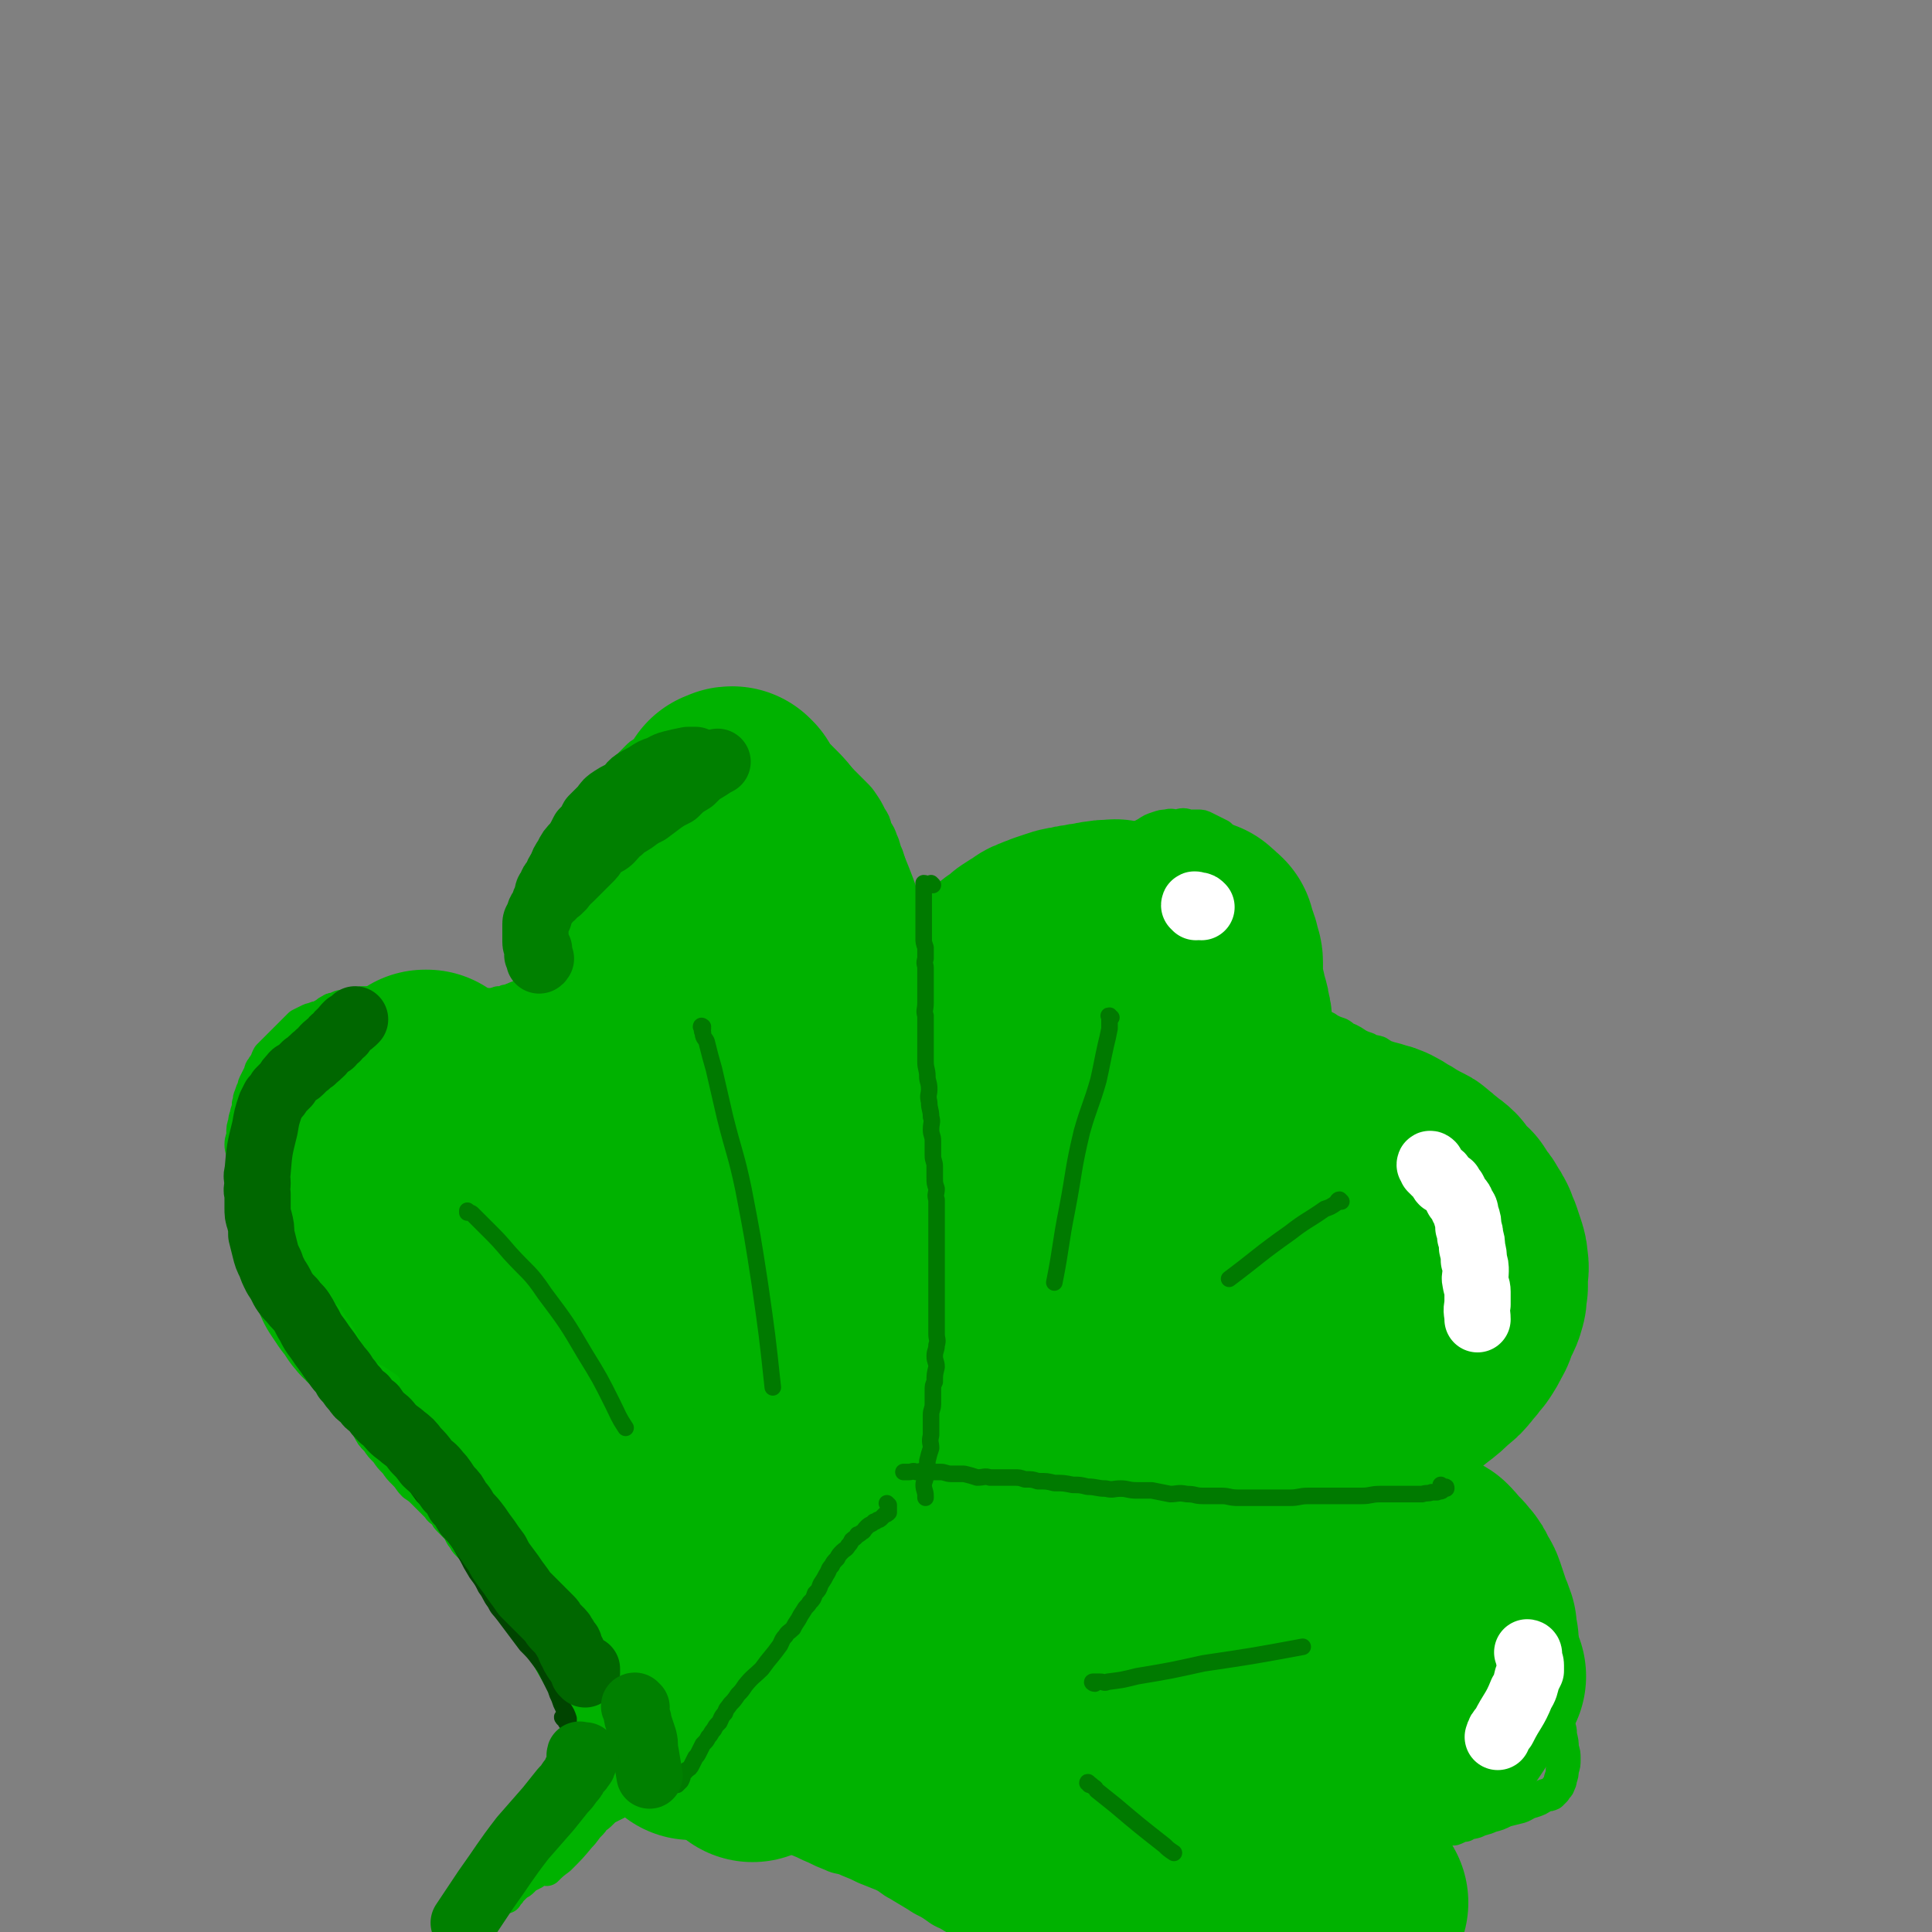 <svg viewBox='0 0 1050 1050' version='1.1' xmlns='http://www.w3.org/2000/svg' xmlns:xlink='http://www.w3.org/1999/xlink'><rect x="0" y="0" width="1050" height="1050" fill="#808080" stroke="none"/><g fill='none' stroke='#00B200' stroke-width='18' stroke-linecap='round' stroke-linejoin='round'><path d='M275,1031c0,0 -1,-1 -1,-1 0,0 1,0 1,0 1,0 0,-1 0,-1 1,0 1,0 1,0 1,0 1,-1 1,-1 1,-1 1,-1 1,-1 2,-2 2,-2 3,-3 2,-1 2,-1 3,-2 1,-1 1,-1 2,-2 2,-1 2,-1 4,-2 1,-2 1,-1 3,-3 1,-1 1,-1 3,-3 1,-1 1,-1 3,-2 2,-2 2,-2 3,-3 1,-2 1,-2 3,-3 1,-2 1,-2 2,-3 2,-2 1,-3 3,-5 1,-2 1,-2 2,-4 2,-3 2,-3 3,-5 2,-3 1,-4 2,-7 1,-2 1,-2 2,-4 1,-2 1,-2 2,-4 0,-2 0,-2 0,-3 1,-2 1,-2 2,-5 0,-1 -1,-1 0,-2 0,-3 0,-3 0,-5 0,-2 1,-2 1,-4 0,-2 0,-2 0,-3 0,-2 1,-2 1,-4 0,-1 0,-1 0,-3 0,-2 0,-2 0,-3 0,-2 -1,-2 -1,-3 0,-2 0,-2 0,-3 0,-2 0,-2 -1,-3 0,-1 0,-1 -1,-3 0,-1 0,-1 -1,-3 0,-1 0,-1 -1,-2 0,-2 0,-2 -1,-3 0,-2 -1,-1 -1,-3 -1,-1 -1,-1 -1,-3 -1,-1 -2,-1 -2,-2 -1,-1 -1,-1 -2,-2 -1,-1 -1,-1 -2,-3 -1,-1 -1,-1 -2,-3 -1,-2 -1,-2 -2,-4 -1,-1 -2,-1 -3,-3 -2,-2 -1,-2 -3,-4 -4,-5 -4,-5 -9,-10 -3,-4 -3,-4 -7,-7 -2,-2 -2,-2 -3,-3 -2,-2 -3,-2 -4,-4 -2,-1 -2,-2 -3,-3 -2,-2 -2,-2 -4,-4 0,0 -1,0 -1,-1 -2,-2 -1,-3 -3,-5 -1,-1 -1,-1 -3,-2 0,-1 0,-1 0,-2 -1,-2 -2,-2 -3,-3 -1,-2 -1,-2 -2,-4 -1,-1 -1,-1 -2,-3 -1,-1 -1,-1 -3,-3 -1,-1 -1,-1 -2,-3 -1,-1 -1,-1 -2,-3 -1,-2 -1,-2 -3,-4 -1,-1 -1,-1 -3,-3 -2,-2 -1,-2 -3,-4 -1,-1 -2,-1 -3,-3 -2,-2 -2,-2 -4,-4 -2,-2 -2,-2 -4,-4 -2,-2 -2,-2 -5,-4 -3,-3 -2,-3 -5,-6 -3,-3 -3,-3 -5,-6 -3,-3 -3,-3 -5,-6 -3,-3 -3,-3 -5,-6 -3,-3 -3,-3 -5,-7 -2,-3 -2,-3 -4,-6 -3,-3 -3,-3 -5,-6 -3,-4 -3,-4 -6,-8 -2,-4 -2,-4 -4,-8 -2,-4 -3,-4 -5,-8 -3,-5 -3,-5 -5,-10 -3,-5 -3,-5 -6,-11 -3,-5 -3,-5 -6,-10 -3,-5 -3,-5 -6,-11 -3,-5 -3,-5 -5,-11 -3,-6 -3,-5 -5,-11 -2,-6 -2,-6 -4,-12 -1,-5 -1,-5 -3,-10 -1,-5 -2,-5 -3,-9 -1,-4 0,-4 -1,-9 0,-4 0,-4 0,-7 0,-4 -1,-4 -1,-7 0,-3 1,-3 1,-6 0,-3 0,-3 1,-6 0,-3 1,-3 1,-5 1,-3 1,-3 1,-5 1,-2 0,-2 1,-4 1,-3 1,-3 2,-5 0,-1 0,-1 1,-3 1,-2 1,-2 2,-4 1,-2 0,-2 2,-4 0,-1 1,-1 2,-3 0,-1 0,-1 1,-3 1,-1 1,-1 3,-3 4,-4 4,-4 8,-8 3,-3 3,-3 6,-6 2,-1 2,-1 4,-2 2,-1 2,-1 3,-1 2,-1 2,-1 4,-1 1,-1 1,-1 3,-2 1,-1 1,-1 3,-2 1,-1 1,0 3,-1 2,-1 2,-1 3,-1 2,0 2,0 4,0 2,-1 2,-1 4,-1 1,0 1,0 3,-1 2,0 2,0 4,0 2,0 2,0 4,0 2,0 2,0 5,0 2,0 2,0 4,0 3,-1 3,0 5,0 2,-1 2,-1 4,-1 3,0 3,0 5,0 3,0 3,0 5,1 2,0 2,0 4,0 2,0 2,-1 4,0 2,0 2,0 4,0 1,0 1,0 2,0 2,0 2,0 3,0 1,0 1,1 2,1 2,0 2,0 3,0 1,0 1,0 1,0 2,0 2,0 4,0 0,0 0,0 1,0 0,0 0,0 1,0 2,0 2,0 4,0 1,0 1,0 2,0 2,-1 2,0 3,-1 2,0 2,0 3,0 1,-1 1,-1 2,-1 2,0 2,-1 3,-1 2,-1 2,-1 3,-1 1,-1 1,-1 3,-1 1,-1 1,-1 2,-1 1,-1 1,-1 1,-2 1,-1 1,-1 2,-2 1,-1 1,-1 1,-2 1,0 1,0 2,-1 1,-1 0,-2 1,-3 1,-1 1,-1 2,-2 1,-2 1,-2 2,-3 1,-2 1,-2 2,-4 2,-9 2,-9 5,-17 1,-2 1,-2 1,-4 1,-2 1,-2 1,-5 1,-2 1,-2 1,-4 1,-2 1,-2 1,-4 1,-2 1,-2 1,-4 1,-3 1,-2 2,-5 1,-1 0,-1 1,-3 1,-2 1,-2 2,-4 0,-2 0,-2 1,-4 1,-2 1,-2 2,-4 0,-2 1,-2 1,-4 1,-2 1,-2 1,-4 1,-2 1,-2 2,-4 0,-2 1,-2 1,-4 1,-2 1,-3 2,-5 0,-2 1,-2 2,-4 1,-2 1,-3 2,-5 1,-2 1,-2 3,-4 1,-3 1,-3 3,-5 2,-2 2,-2 4,-4 2,-2 2,-2 3,-4 2,-2 2,-2 4,-4 2,-2 2,-2 4,-3 2,-2 2,-2 5,-4 2,-2 2,-2 4,-3 2,-2 2,-2 4,-3 2,-2 2,-2 4,-4 1,-1 2,-1 4,-2 2,-1 2,-1 4,-2 1,0 1,0 3,-1 2,-1 2,-1 4,-1 2,0 2,0 4,0 3,-1 3,-1 5,0 3,0 3,0 6,0 3,0 3,1 5,1 3,0 3,0 6,0 3,1 3,1 6,1 2,1 2,1 5,1 2,1 2,1 4,1 2,1 2,1 4,2 2,1 2,1 3,2 2,1 2,1 3,3 2,1 2,1 3,3 2,1 2,1 4,3 2,1 2,1 3,3 2,2 2,2 3,4 2,2 2,2 4,4 2,2 2,2 4,4 3,3 3,3 5,5 3,3 3,3 5,5 3,3 3,3 5,6 2,3 2,3 4,7 2,3 2,3 3,7 2,3 2,3 3,6 2,4 1,4 3,8 1,3 1,3 2,7 1,4 1,3 1,7 1,4 1,5 1,9 1,4 1,4 1,8 1,5 1,5 2,10 0,5 0,5 0,9 1,19 1,19 2,38 0,5 0,5 0,10 0,5 0,5 0,10 -1,6 -1,6 -1,11 0,5 0,5 0,9 0,5 0,5 0,10 -1,5 -1,5 -1,10 -1,4 -1,4 -1,8 -1,5 -1,5 -1,9 -1,4 0,4 -1,8 0,4 0,4 -1,7 0,4 0,4 0,8 -1,3 -1,3 -1,6 0,3 0,3 0,6 -1,4 -1,3 -1,7 -1,3 0,3 -1,6 0,4 0,4 -1,7 0,3 0,3 -1,6 0,3 0,3 0,6 0,3 0,3 -1,6 0,2 0,2 0,5 -1,3 -1,2 -1,5 -1,3 -1,3 -1,6 0,2 0,2 -1,4 0,2 0,2 0,3 0,1 0,1 0,2 0,2 0,1 0,3 -1,0 0,0 0,1 0,1 0,1 0,1 0,1 0,1 0,1 0,1 0,2 0,1 0,0 -1,-1 0,-2 0,-1 0,-1 0,-3 0,-1 0,-1 0,-3 0,-2 0,-2 0,-4 0,-2 0,-2 0,-4 0,-2 0,-2 0,-4 0,-3 0,-3 1,-5 0,-3 0,-3 1,-5 0,-3 0,-3 1,-6 1,-3 1,-3 2,-7 0,-3 0,-3 1,-7 1,-4 1,-4 3,-8 0,-4 0,-5 1,-8 2,-5 2,-5 3,-9 2,-4 2,-4 3,-8 1,-4 1,-4 2,-8 2,-4 2,-4 3,-8 2,-4 1,-4 3,-9 1,-4 1,-4 3,-8 1,-4 1,-4 3,-8 1,-4 1,-4 3,-8 2,-5 2,-5 4,-9 2,-4 2,-4 4,-7 2,-4 2,-4 4,-8 2,-4 2,-4 4,-8 2,-4 3,-4 5,-7 2,-4 2,-5 4,-9 2,-3 2,-3 4,-7 6,-11 6,-11 12,-22 4,-6 4,-6 8,-13 2,-3 2,-3 4,-7 2,-3 2,-3 5,-6 2,-3 2,-3 5,-6 2,-3 2,-4 5,-6 3,-3 3,-3 6,-6 3,-3 3,-3 6,-5 3,-3 3,-3 6,-5 3,-2 3,-2 7,-4 3,-3 3,-3 6,-5 2,-2 2,-2 5,-4 3,-2 3,-2 5,-3 3,-2 3,-2 5,-3 3,-2 3,-2 6,-3 3,-1 3,-1 5,-1 3,-1 3,0 6,0 3,-1 3,-1 6,0 2,0 2,0 5,0 2,0 2,0 4,1 2,1 2,1 4,2 2,1 2,1 4,2 1,1 1,1 3,3 1,1 1,1 2,3 2,1 2,1 3,3 2,2 1,2 3,4 1,2 1,2 2,3 1,2 1,2 2,4 1,2 1,2 2,5 1,1 1,1 2,3 0,2 0,2 1,4 0,2 0,2 1,5 0,2 0,2 0,4 0,2 1,2 1,4 0,2 0,2 0,4 0,2 0,2 0,4 -1,3 -1,3 -1,5 0,1 0,1 0,3 0,2 0,2 0,4 0,2 0,2 -1,4 0,2 0,2 0,3 -1,2 0,2 0,4 -1,1 -1,1 0,3 0,1 -1,1 0,3 0,1 0,1 0,3 1,1 0,1 1,2 1,1 1,1 2,2 1,1 0,1 1,2 7,4 8,4 15,8 3,1 3,1 6,1 2,1 2,1 5,2 3,0 3,0 5,2 3,0 3,1 5,2 2,1 2,1 5,2 2,1 2,2 5,3 2,1 2,1 5,3 2,1 2,1 5,2 3,2 3,1 6,2 3,2 3,2 6,3 4,1 4,1 7,2 4,1 4,1 7,3 3,1 3,1 6,3 2,2 2,1 5,3 2,2 2,2 4,4 2,2 2,1 4,3 2,2 3,2 4,4 2,2 2,2 4,4 1,2 1,2 3,5 1,2 2,2 3,4 2,2 2,2 3,4 1,2 1,2 2,4 2,3 2,2 3,5 1,3 1,3 2,5 1,3 1,3 1,6 1,3 1,3 2,5 0,3 0,3 0,5 0,3 0,3 0,6 -1,3 -1,3 -2,6 0,2 -1,2 -2,5 -1,2 0,2 -2,5 -1,2 -1,2 -3,5 -1,2 -1,2 -3,4 -2,2 -2,2 -4,5 -2,2 -1,3 -3,5 -2,3 -3,3 -5,5 -2,3 -2,3 -4,5 -2,3 -2,3 -4,6 -3,2 -3,2 -5,5 -3,2 -3,2 -5,4 -3,3 -3,3 -6,5 -3,3 -3,3 -6,6 -3,2 -3,2 -7,4 -3,2 -3,2 -6,4 -3,2 -3,2 -6,5 -3,2 -3,2 -6,4 -3,2 -3,2 -6,5 -4,2 -3,2 -7,5 -3,3 -3,3 -6,6 -4,2 -4,2 -9,5 -4,3 -4,2 -8,5 -4,3 -4,3 -8,5 -4,3 -4,3 -9,5 -3,2 -3,2 -7,4 -3,2 -3,3 -6,5 -3,1 -3,1 -6,3 -2,2 -2,2 -5,3 -3,2 -3,3 -6,4 -3,2 -3,2 -6,3 -3,2 -3,2 -6,4 -4,2 -4,2 -7,4 -11,6 -10,7 -21,13 -3,2 -3,2 -5,3 -3,2 -3,2 -5,3 -3,1 -3,1 -6,2 -2,1 -2,2 -5,3 -3,2 -3,1 -7,3 -3,1 -3,1 -7,2 -4,1 -4,1 -7,2 -4,1 -3,1 -7,3 -3,1 -3,1 -6,2 -2,1 -2,1 -4,1 -2,1 -2,1 -3,1 0,0 0,0 -1,0 -1,1 -1,1 -2,2 0,0 0,0 -1,1 0,0 0,0 -1,0 0,-1 0,0 0,0 0,0 0,0 1,0 1,0 1,0 2,0 2,0 2,0 4,0 1,-1 1,-1 2,-1 2,0 2,0 4,0 2,0 2,0 5,0 4,0 4,0 8,0 4,0 4,0 9,0 4,0 4,0 9,0 5,0 5,-1 10,-1 4,0 4,-1 8,-1 4,0 4,0 9,0 4,0 4,0 8,0 3,-1 3,-1 7,-1 5,-1 5,-1 9,-1 5,0 5,-1 10,-1 4,0 4,0 8,0 4,0 4,0 7,0 4,0 4,0 8,0 3,1 3,0 7,0 4,0 4,0 8,0 5,1 5,1 9,1 5,1 5,0 9,1 4,0 4,1 8,2 3,0 4,-1 7,0 4,1 4,2 7,4 3,1 4,1 7,2 3,1 3,1 7,2 3,2 3,1 7,3 4,1 3,1 7,3 5,2 5,1 9,3 5,2 5,2 9,4 4,2 3,3 7,5 3,2 4,2 7,4 3,2 3,3 6,5 4,3 4,3 7,5 3,3 3,3 6,6 3,2 4,2 7,5 10,10 10,9 19,20 6,7 5,7 9,15 2,3 2,4 3,7 2,4 2,4 2,7 1,4 1,4 1,7 1,3 1,3 1,6 0,3 0,3 -1,6 0,2 0,2 -1,5 0,1 0,1 -1,3 0,1 -1,1 -2,3 -1,1 -1,1 -2,2 -2,1 -2,0 -4,1 -3,2 -3,2 -6,3 -4,1 -4,2 -7,3 -4,1 -4,1 -8,2 -4,2 -4,2 -8,3 -4,2 -4,1 -8,3 -3,1 -3,0 -6,2 -3,0 -3,1 -6,2 -2,0 -2,0 -5,1 -1,0 -1,0 -3,1 -1,0 -1,0 -2,0 -1,0 -1,0 -1,0 -1,1 -1,0 -1,1 -1,0 -1,0 -1,1 -1,0 -1,0 -1,1 0,0 0,0 0,0 1,1 1,1 2,2 0,1 0,1 1,3 0,1 -1,1 0,2 0,1 0,1 0,2 1,2 1,2 1,4 0,1 0,1 0,3 1,2 1,2 1,3 0,2 0,2 0,4 0,2 0,2 -1,4 0,2 0,2 -1,4 0,2 0,2 -1,3 -1,2 -1,2 -3,4 -2,2 -2,2 -5,4 -3,3 -3,3 -7,5 -4,3 -4,3 -7,5 -4,2 -4,2 -7,4 -4,2 -4,2 -7,4 -4,1 -3,1 -7,3 -3,1 -3,0 -7,1 -3,1 -3,2 -7,2 -4,2 -4,2 -9,3 -4,0 -4,0 -9,0 -4,1 -4,1 -9,1 -4,1 -4,2 -9,3 -4,0 -4,0 -8,0 -3,1 -3,1 -7,1 -4,1 -4,1 -7,1 -4,1 -4,1 -8,1 -4,1 -4,1 -8,1 -4,1 -4,1 -8,1 -4,1 -4,1 -8,1 -11,0 -11,0 -22,0 -6,-1 -6,-1 -13,-2 -4,0 -4,-1 -8,-2 -4,0 -4,0 -8,-1 -4,-1 -4,-1 -7,-2 -4,-1 -4,-2 -8,-3 -3,-2 -3,-2 -6,-3 -4,-2 -3,-3 -6,-4 -5,-3 -5,-3 -9,-5 -5,-3 -4,-3 -9,-5 -5,-3 -5,-3 -10,-5 -5,-3 -5,-3 -10,-6 -5,-2 -5,-3 -10,-6 -4,-2 -4,-2 -7,-4 -5,-3 -5,-3 -10,-6 -4,-2 -4,-3 -8,-5 -5,-2 -5,-2 -10,-4 -4,-2 -4,-2 -9,-4 -4,-2 -5,-1 -9,-3 -5,-2 -5,-2 -9,-4 -5,-2 -4,-2 -9,-4 -4,-2 -4,-1 -8,-3 -4,-1 -4,-1 -9,-2 -4,-2 -3,-2 -7,-3 -5,-2 -5,-2 -10,-3 -3,-1 -4,-1 -7,-2 -4,-1 -4,-1 -7,-2 -4,-1 -3,-1 -6,-2 -3,-1 -3,-1 -6,-2 -3,-1 -3,-1 -6,-2 -2,-1 -2,-2 -5,-2 -3,-1 -3,-1 -6,-2 -3,0 -3,0 -6,1 -3,0 -3,0 -6,1 -3,0 -3,0 -6,1 -2,0 -2,1 -4,2 -2,1 -2,1 -4,2 -2,1 -2,1 -4,3 -2,2 -2,2 -4,3 -1,2 -1,2 -3,4 -2,2 -2,3 -5,6 -5,6 -5,6 -11,12 -4,3 -4,3 -7,6 '/></g>
<g fill='none' stroke='#00B200' stroke-width='120' stroke-linecap='round' stroke-linejoin='round'><path d='M192,615c0,0 -1,-1 -1,-1 0,0 0,0 0,0 0,0 0,0 -1,0 0,0 0,0 -1,0 0,0 0,1 0,1 0,2 -1,2 -1,4 0,2 1,2 1,3 1,3 1,3 3,5 1,3 1,3 2,6 2,4 3,3 5,7 2,3 1,3 4,7 2,4 3,4 5,8 5,6 5,6 9,11 4,6 4,6 8,12 4,6 4,6 8,12 4,5 4,5 8,11 4,7 4,7 8,14 5,6 4,6 9,13 3,6 4,6 7,12 4,6 3,6 7,12 3,5 3,5 7,10 3,4 3,5 6,9 4,5 5,5 8,10 3,5 3,5 6,11 3,5 3,5 6,11 3,6 3,6 6,12 3,5 3,5 6,11 3,6 3,6 5,12 3,6 4,6 7,12 3,6 3,6 6,12 3,6 3,6 6,11 3,6 3,6 6,11 3,5 4,5 7,11 2,4 2,4 5,8 2,5 2,5 4,10 2,4 2,4 4,8 2,4 2,4 4,7 1,3 0,3 2,6 1,2 1,2 3,5 0,0 0,1 0,1 0,-1 0,-1 1,-2 0,-1 0,-1 0,-2 '/><path d='M390,460c0,-1 -1,-1 -1,-1 0,-1 0,0 0,0 0,1 0,1 0,2 -1,1 0,1 0,3 0,2 0,2 0,4 0,3 -1,3 0,6 0,3 0,3 0,7 0,4 0,4 0,9 1,5 1,5 1,11 1,7 1,7 1,13 1,7 0,7 1,13 0,9 0,9 1,18 0,7 0,7 0,14 0,7 1,7 1,13 0,6 0,6 0,12 0,6 0,6 0,11 0,7 0,7 0,14 0,7 0,7 0,13 0,7 0,7 0,14 0,6 0,6 0,13 0,8 0,8 0,16 0,7 0,7 0,15 0,6 -1,6 -1,13 0,6 0,6 0,12 0,7 0,7 0,13 0,6 -1,6 -1,12 0,6 0,6 0,12 0,5 0,5 0,11 -1,6 0,6 0,12 -1,5 -1,5 -2,10 0,5 0,5 0,11 0,5 -1,5 -1,10 0,6 0,6 0,11 0,5 0,5 0,10 0,6 0,6 0,11 0,6 0,6 0,11 0,5 0,5 0,9 0,5 0,6 0,11 1,4 1,4 2,9 0,4 0,4 1,8 0,3 0,3 1,6 0,2 1,2 2,4 0,1 0,1 1,2 '/><path d='M353,541c0,-1 -1,-1 -1,-1 0,-1 0,0 1,0 0,0 0,0 1,0 0,0 -1,-1 -1,-1 0,0 0,1 0,2 0,1 0,1 -1,2 0,2 0,2 -1,4 0,3 0,3 0,6 -1,3 -1,3 -2,6 0,4 0,4 -1,8 0,6 0,6 -1,12 -1,5 -2,5 -2,11 -2,8 -1,8 -3,16 -1,8 -1,8 -2,15 0,7 0,7 -1,14 0,9 -1,9 -1,17 -1,9 -1,9 -1,17 -1,7 0,7 0,14 0,6 -1,6 -1,13 0,6 -1,6 -1,11 0,6 0,6 0,11 0,5 0,5 0,10 -1,5 -1,5 -2,10 0,5 1,5 1,9 0,4 0,4 0,8 -1,4 -1,4 -1,7 -1,3 0,3 0,7 0,2 0,2 0,5 0,1 0,1 0,2 0,1 0,1 0,1 '/><path d='M232,588c0,0 -1,-1 -1,-1 0,0 1,0 1,0 0,1 0,1 1,2 1,0 1,0 2,1 3,1 3,2 6,3 1,1 1,1 3,1 3,1 3,1 6,2 3,1 3,1 6,2 3,1 3,1 7,2 3,1 3,1 6,2 5,2 5,2 9,4 4,1 4,1 8,3 4,1 4,2 9,3 4,2 4,2 8,4 4,2 4,2 7,4 4,3 4,3 7,6 4,2 4,2 8,5 4,3 4,3 8,6 4,2 3,3 7,6 4,2 5,2 9,5 4,3 4,3 8,6 3,3 3,3 6,5 3,3 2,3 5,5 3,2 3,2 6,3 3,1 3,1 6,1 1,0 1,0 2,0 '/><path d='M356,476c0,0 -1,-1 -1,-1 0,0 0,0 1,1 0,0 0,-1 0,0 0,0 0,0 0,1 0,1 0,1 0,3 0,2 0,2 0,4 -1,3 -1,3 -1,6 -1,3 0,3 0,6 -1,4 -1,4 -2,9 0,5 0,5 -1,9 0,5 -1,5 -2,9 -1,6 -1,6 -2,11 -1,6 0,6 -1,12 -1,7 -2,7 -3,14 -1,7 0,7 -1,13 -1,7 -2,7 -2,15 -1,7 -1,7 0,14 0,10 0,10 0,21 1,14 1,14 1,28 1,9 1,9 1,18 1,8 0,8 1,15 0,24 1,24 1,47 0,4 0,4 -1,7 '/><path d='M194,680c0,0 -1,-1 -1,-1 0,0 0,0 1,1 0,0 -1,0 0,0 0,2 0,2 0,3 0,2 0,2 1,3 1,3 1,3 2,6 2,3 2,3 4,6 3,3 3,3 5,7 3,4 4,3 7,7 3,4 3,4 7,8 3,4 3,4 7,9 4,4 4,4 9,8 4,5 3,5 8,9 4,5 5,5 9,10 6,6 5,6 11,13 4,5 5,5 9,10 6,6 6,6 11,11 8,8 8,8 15,16 9,10 9,10 18,20 9,10 9,10 18,20 7,8 8,8 15,15 6,8 6,8 12,15 9,9 9,9 18,18 7,7 7,7 13,13 3,2 3,2 6,4 1,1 1,1 3,2 '/><path d='M408,487c0,-1 -1,-2 -1,-1 0,0 0,0 1,1 1,0 1,0 1,1 2,2 1,2 3,5 1,3 1,3 2,6 3,5 3,5 4,10 2,6 2,6 3,12 1,6 1,6 2,12 1,11 2,11 3,23 1,13 0,13 1,27 1,13 1,13 2,25 0,10 0,10 1,19 0,10 0,10 1,20 0,9 0,9 0,18 -1,10 0,10 0,19 0,10 0,10 0,20 0,10 0,10 0,20 -1,10 -1,10 -1,19 -1,11 -1,11 -1,21 -1,9 -2,9 -2,18 -1,7 0,7 0,13 0,8 -1,8 -1,15 0,6 0,6 -1,13 0,4 0,4 -1,8 0,3 0,3 -1,6 -1,3 -1,3 -3,5 0,0 0,0 0,0 '/><path d='M399,434c0,0 -1,-1 -1,-1 -1,0 -1,0 -1,1 0,0 0,-1 -1,0 0,0 -1,0 -1,0 0,1 0,1 1,2 0,1 1,1 2,2 2,1 2,1 4,3 2,2 2,1 5,4 2,2 2,2 5,5 3,3 3,3 5,6 3,4 3,4 6,8 3,4 3,4 5,9 3,5 3,5 5,10 3,5 3,5 5,10 2,5 2,5 4,11 2,6 2,6 4,12 2,6 2,6 4,12 1,6 1,6 3,13 1,6 1,6 2,13 1,6 0,7 1,13 1,7 1,7 1,13 1,7 1,7 1,13 0,9 0,9 0,17 0,11 0,11 -1,22 -1,12 0,12 -2,24 -1,11 -1,11 -3,22 -1,10 -2,10 -4,19 -1,11 -1,11 -3,21 -1,11 -2,11 -3,23 -2,11 -3,11 -4,22 -2,12 -2,12 -3,25 -2,12 -2,12 -3,24 -1,13 -1,13 -2,26 -1,11 -1,11 -2,23 -2,12 -2,12 -4,24 -1,9 -1,9 -2,18 -2,9 -2,9 -3,18 -2,7 -2,7 -4,14 -1,5 -1,5 -3,10 -1,3 -1,3 -3,6 0,0 0,0 0,1 '/><path d='M426,823c0,-1 -1,-1 -1,-1 0,-1 0,0 0,0 0,0 0,0 0,0 1,-2 1,-2 2,-3 1,-2 1,-2 2,-4 2,-4 1,-4 3,-7 1,-4 2,-4 4,-8 2,-4 2,-4 4,-9 2,-5 2,-5 4,-10 4,-7 4,-7 8,-13 3,-7 3,-7 7,-14 4,-7 4,-7 8,-13 4,-5 4,-5 8,-11 3,-5 3,-6 7,-11 4,-6 4,-6 7,-12 4,-6 4,-5 7,-11 4,-6 4,-6 7,-11 4,-7 4,-7 8,-13 4,-6 4,-6 8,-11 4,-5 4,-5 8,-10 4,-5 4,-5 8,-10 4,-4 3,-5 7,-10 3,-4 3,-4 6,-9 3,-4 3,-5 6,-9 3,-4 3,-4 6,-8 3,-4 2,-4 5,-8 3,-4 3,-4 5,-8 3,-4 4,-4 7,-8 3,-4 3,-4 6,-8 3,-3 3,-3 6,-7 2,-4 2,-4 5,-7 2,-3 3,-3 5,-6 2,-3 2,-4 5,-7 2,-3 2,-3 5,-7 2,-2 2,-3 4,-6 2,-2 2,-2 4,-5 2,-2 2,-2 4,-4 2,-3 1,-3 3,-5 2,-2 2,-2 4,-4 2,-1 2,-2 4,-3 2,-1 2,-1 4,-2 2,-2 2,-2 4,-3 1,-1 2,-1 3,-1 2,-1 2,-1 4,-1 1,0 2,-1 3,0 1,0 1,0 1,1 1,0 1,0 1,1 2,1 2,1 3,2 0,1 0,1 0,2 1,1 1,2 1,3 1,1 1,1 1,2 1,1 0,1 1,3 0,2 1,2 1,4 0,2 0,2 0,4 -1,2 0,2 0,5 -1,3 -1,3 -2,6 0,4 1,4 0,8 0,3 -1,3 -2,7 0,4 1,4 -1,8 -4,14 -3,14 -9,27 -4,10 -4,10 -9,19 -5,10 -5,11 -10,21 -3,5 -4,4 -6,10 -4,5 -4,5 -7,11 -3,5 -2,5 -6,10 -6,8 -7,8 -13,15 -6,7 -7,7 -13,13 -6,6 -6,6 -11,12 -4,5 -3,5 -7,9 -4,5 -5,5 -8,9 -5,7 -4,7 -9,14 -7,9 -7,8 -14,17 -4,6 -4,6 -9,11 -4,5 -4,5 -7,9 -4,5 -4,5 -7,9 -3,4 -3,4 -5,7 -2,4 -2,4 -5,7 -1,2 -1,2 -3,5 -1,0 -1,0 -1,1 -1,1 -1,1 -1,2 -1,0 -1,0 -2,1 0,0 0,0 -1,1 -1,0 -1,0 -1,0 0,0 1,0 1,-1 1,-1 1,-1 2,-3 0,-2 0,-2 1,-3 2,-2 2,-2 4,-4 2,-4 1,-4 4,-8 2,-5 2,-6 5,-10 7,-8 7,-7 14,-15 5,-5 5,-5 11,-11 4,-4 3,-4 7,-8 4,-5 5,-5 9,-9 4,-3 4,-3 8,-7 4,-4 4,-4 8,-8 5,-4 5,-4 10,-7 5,-3 5,-3 10,-7 4,-3 5,-3 9,-6 5,-3 5,-3 9,-6 4,-4 4,-4 8,-7 4,-2 3,-2 7,-5 3,-2 3,-2 6,-5 4,-2 4,-2 7,-4 4,-2 4,-3 8,-5 4,-2 4,-2 8,-4 4,-1 4,-1 8,-3 3,-2 3,-2 6,-3 4,-2 4,-2 7,-5 3,-1 3,-1 6,-3 4,-2 4,-2 7,-3 3,-2 3,-2 5,-3 3,-2 3,-2 6,-3 3,-1 3,-1 7,-2 3,-1 3,-1 7,-2 3,-1 3,-2 6,-3 10,-2 10,-2 20,-3 4,-1 5,-1 9,0 6,0 6,1 11,2 2,1 2,1 5,3 2,1 2,1 5,3 2,1 2,1 5,3 3,1 3,1 5,3 3,2 2,2 5,4 2,2 3,2 5,4 2,3 2,3 4,6 2,2 2,1 4,3 2,3 2,3 3,5 2,2 2,2 3,4 2,3 2,3 3,5 1,3 1,3 2,5 1,3 1,3 2,6 1,3 1,3 1,5 1,4 0,4 0,7 0,3 0,3 0,6 -1,4 0,4 -1,7 -1,4 -2,4 -3,7 -2,4 -1,4 -3,7 -2,4 -2,4 -4,7 -3,3 -2,3 -5,6 -3,4 -3,4 -7,7 -4,4 -4,4 -8,7 -5,4 -5,4 -9,7 -4,3 -4,3 -8,6 -5,3 -5,3 -10,6 -4,2 -4,3 -9,5 -4,2 -4,2 -9,4 -4,2 -4,3 -8,5 -5,3 -5,3 -11,5 -4,2 -4,2 -8,4 -5,2 -6,1 -11,3 -4,1 -4,1 -8,2 -4,1 -4,1 -8,2 -4,1 -4,1 -8,1 -5,1 -5,1 -9,1 -5,1 -5,2 -10,3 -5,1 -5,1 -9,2 -6,1 -6,1 -11,2 -5,1 -5,1 -10,3 -5,1 -5,1 -10,2 -5,1 -5,1 -11,2 -6,1 -6,1 -12,2 -5,1 -5,1 -11,2 -5,1 -5,1 -11,2 -5,1 -6,1 -11,2 -5,1 -5,1 -10,2 -6,1 -6,1 -12,2 -5,1 -5,0 -11,1 -4,1 -4,1 -9,2 -3,1 -3,1 -6,1 -2,0 -2,0 -5,0 -1,0 -1,0 -1,0 -4,0 -5,0 -7,1 0,0 1,0 2,0 1,-1 1,-1 3,-1 1,-1 1,0 3,-1 2,-1 2,-1 4,-2 7,-3 7,-3 13,-6 9,-4 9,-4 18,-9 8,-4 8,-4 16,-9 10,-5 10,-5 19,-10 9,-5 9,-5 19,-9 8,-4 8,-4 16,-7 8,-4 8,-4 16,-8 7,-3 7,-4 15,-7 7,-3 7,-3 15,-6 6,-3 6,-3 11,-6 5,-3 5,-3 10,-5 4,-2 4,-2 8,-4 4,-3 4,-3 9,-5 5,-2 5,-2 10,-4 5,-3 5,-3 11,-6 5,-2 5,-3 10,-5 5,-3 5,-3 10,-6 5,-2 5,-2 10,-5 4,-3 4,-3 8,-6 4,-2 4,-2 8,-4 3,-2 4,-1 7,-3 1,-1 1,-1 3,-2 1,-1 1,-1 2,-1 1,0 1,0 1,0 1,-1 2,-1 2,-1 -1,0 -2,1 -3,1 -5,1 -5,1 -9,2 -10,3 -10,3 -20,6 -15,4 -15,4 -29,9 -15,5 -15,6 -30,11 -13,5 -13,6 -26,11 -36,12 -36,11 -71,22 -17,6 -17,6 -34,10 -15,5 -15,5 -31,9 -12,3 -12,3 -24,6 -7,1 -7,1 -14,3 -5,0 -6,0 -11,1 -3,0 -3,0 -7,0 -2,-1 -2,-1 -4,-2 -2,-1 -2,-1 -3,-2 -2,-1 -2,-1 -3,-2 -1,-2 -1,-2 -2,-4 -1,-3 -1,-3 -1,-5 -1,-3 -1,-3 -1,-6 -1,-4 -1,-4 -1,-8 0,-3 0,-3 0,-7 0,-4 0,-4 0,-8 0,-5 1,-5 1,-9 1,-4 0,-4 1,-9 1,-4 1,-4 2,-9 1,-5 1,-5 2,-10 1,-6 1,-6 3,-11 1,-5 1,-5 3,-10 1,-5 2,-5 4,-10 6,-15 6,-15 12,-29 4,-9 4,-9 9,-18 3,-8 3,-8 7,-16 2,-4 2,-4 4,-7 2,-4 2,-4 4,-7 1,-4 1,-4 3,-8 1,-3 2,-3 3,-6 2,-4 2,-4 4,-7 2,-4 2,-4 4,-8 2,-3 2,-3 4,-6 2,-3 2,-3 5,-6 3,-3 3,-3 6,-6 2,-2 3,-2 5,-5 3,-2 3,-2 5,-5 3,-2 3,-2 6,-4 3,-2 3,-2 6,-4 2,-3 2,-3 5,-4 2,-2 2,-2 4,-4 3,-2 3,-2 5,-3 3,-2 2,-2 5,-3 2,-1 3,-1 5,-2 3,-1 3,-1 6,-2 3,-1 3,-1 6,-1 2,-1 2,-1 5,-1 3,-1 3,-1 6,-1 3,-1 3,-1 5,-1 3,-1 3,0 5,0 2,-1 2,-1 4,0 2,0 2,0 4,0 2,1 2,1 4,1 2,1 2,1 5,1 2,1 2,1 4,2 1,1 1,1 3,2 2,1 2,1 3,2 3,1 3,0 6,2 2,1 2,1 4,3 1,1 1,1 3,2 2,2 2,2 4,4 2,1 1,1 3,3 1,1 1,1 3,3 1,1 1,2 2,3 2,2 2,2 3,4 1,2 1,2 2,4 0,2 0,2 1,5 1,2 1,2 1,5 1,2 1,2 1,5 0,3 0,3 0,6 1,3 0,3 1,6 0,3 0,3 0,7 0,3 0,3 -1,6 0,4 1,4 1,8 -1,4 -2,3 -2,7 -1,4 -1,4 -2,8 0,4 -1,4 -2,7 -1,4 -1,4 -2,7 -1,4 0,5 -2,8 -5,10 -6,10 -13,19 -2,3 -2,3 -5,5 -4,2 -5,1 -9,2 0,0 0,0 0,0 '/><path d='M501,865c0,0 -1,-1 -1,-1 0,0 0,0 0,1 0,0 0,1 0,1 0,0 1,0 1,0 1,-1 1,-1 2,-1 1,-1 1,-1 2,-2 1,-1 1,-1 3,-2 2,-1 2,-1 4,-1 4,-1 4,-1 7,-2 4,-1 4,-1 7,-2 5,-1 5,-1 9,-1 5,0 5,0 9,0 4,0 4,-1 9,-1 5,0 5,0 9,0 5,-1 5,-1 10,0 16,0 16,0 32,1 5,0 5,0 10,1 10,1 10,1 20,3 5,1 5,1 10,2 6,1 6,1 11,3 4,1 4,1 8,2 4,2 4,2 8,3 5,2 5,2 9,3 4,2 4,2 7,3 4,1 4,1 8,3 4,1 4,1 9,3 3,1 3,1 7,3 3,1 3,1 6,3 4,2 4,2 7,4 3,2 2,2 5,4 3,2 3,2 5,4 2,2 2,2 4,5 2,2 2,2 4,4 2,2 2,2 3,4 1,1 1,1 2,2 0,1 1,1 1,1 0,1 0,1 0,1 0,1 0,1 1,1 0,2 0,2 1,3 0,1 -1,1 -1,1 0,1 0,1 0,2 0,1 0,1 -1,2 0,0 0,1 -1,1 -1,1 -1,1 -2,1 -2,1 -2,1 -4,2 -2,0 -2,-1 -3,-1 -3,-1 -3,-1 -6,-2 -2,-1 -2,-1 -4,-1 '/><path d='M439,903c-1,0 -1,-1 -1,-1 -1,0 0,0 0,0 0,1 -1,1 -1,1 0,0 0,1 0,1 0,2 0,2 0,3 1,2 1,2 1,4 1,2 1,3 1,5 1,2 1,2 2,5 1,2 1,2 2,4 2,2 2,3 4,5 2,3 2,2 5,5 3,2 2,3 6,6 3,2 3,2 7,5 4,3 4,3 8,6 4,3 5,3 9,5 4,3 4,3 8,6 5,4 5,4 10,7 5,3 5,3 10,6 5,3 5,3 11,6 4,3 4,3 9,6 5,2 5,2 11,4 4,2 4,2 9,4 6,2 6,2 12,4 6,3 6,3 12,5 5,1 5,1 11,2 5,2 5,2 11,4 6,1 6,1 11,3 6,1 6,1 11,3 6,1 6,1 11,2 7,1 7,1 13,2 6,1 6,2 11,3 6,1 6,1 11,2 6,1 6,1 12,2 5,1 5,2 10,2 5,1 5,1 10,1 6,1 6,1 11,1 7,1 7,1 14,1 6,1 6,0 12,1 2,0 2,0 5,0 '/><path d='M530,928c0,0 -1,-1 -1,-1 0,0 1,1 1,1 1,1 1,1 1,1 1,1 1,1 1,2 1,1 1,1 2,1 1,1 1,1 2,2 2,2 2,1 3,2 3,2 3,2 5,3 3,2 3,2 7,3 8,4 8,5 16,7 12,3 12,3 24,5 16,3 16,3 33,4 18,2 18,2 36,4 5,0 5,0 11,0 '/><path d='M554,919c0,0 -1,-1 -1,-1 0,0 0,1 1,1 0,1 0,1 0,1 3,2 3,3 6,4 12,4 12,3 24,6 18,5 18,5 36,10 20,5 20,6 40,10 19,4 19,2 38,5 1,0 1,0 2,0 '/><path d='M651,922c0,-1 -1,-1 -1,-1 0,-1 0,0 1,0 1,0 0,1 1,1 2,1 2,0 4,1 2,0 2,1 4,1 4,1 4,2 8,2 4,1 4,1 8,1 6,0 6,1 13,1 6,0 6,0 12,-1 6,0 6,0 12,0 5,0 5,0 11,-1 5,-1 5,-1 10,-1 5,-1 5,0 10,-1 4,-1 4,-1 8,-2 6,-1 6,-1 11,-2 5,-1 5,-1 10,-2 4,-1 4,-1 8,-2 5,-2 5,-2 9,-3 5,-1 5,0 9,-2 2,0 2,0 3,0 '/><path d='M726,828c0,0 -1,-1 -1,-1 0,0 0,0 0,0 2,1 2,1 4,1 3,1 3,1 5,1 3,1 3,1 5,2 3,1 3,1 7,2 3,2 3,2 7,3 3,1 3,2 6,3 3,2 3,1 6,3 3,2 3,2 5,4 3,2 4,1 7,3 2,2 2,2 4,5 2,2 2,1 4,4 2,2 2,2 3,5 1,3 2,2 3,5 1,3 1,3 2,6 1,3 1,3 2,6 1,2 1,2 2,5 0,3 0,3 1,7 0,3 0,3 0,6 0,3 0,3 -1,6 0,3 0,4 -1,7 -1,3 -1,3 -2,6 -1,3 0,3 -2,6 -1,3 -1,3 -3,6 -2,3 -2,3 -4,6 -2,2 -2,2 -4,4 -3,2 -3,2 -6,4 -3,2 -3,2 -6,3 -2,1 -2,1 -4,2 '/></g>
<g fill='none' stroke='#007A00' stroke-width='9' stroke-linecap='round' stroke-linejoin='round'><path d='M507,481c0,0 -1,-1 -1,-1 -1,0 -1,1 -2,1 0,0 0,0 -1,0 -1,-1 0,-1 -1,-1 0,0 0,0 0,1 0,0 0,0 0,1 0,1 0,1 0,3 0,1 0,1 0,2 0,3 0,3 0,5 0,1 0,1 0,3 0,2 0,2 0,4 0,3 0,3 0,5 0,3 0,3 0,6 0,2 0,2 1,5 0,3 0,3 0,6 -1,3 0,3 0,5 0,4 0,4 0,7 0,2 0,2 0,5 0,3 0,3 0,7 0,4 -1,4 0,7 0,4 0,4 0,8 0,4 0,4 0,8 0,4 0,4 0,9 0,4 1,4 1,8 0,3 1,3 1,7 0,3 -1,3 0,7 0,4 1,4 1,8 1,3 0,3 0,7 0,3 1,3 1,6 0,4 0,4 0,8 0,3 1,3 1,6 0,3 0,3 0,6 0,3 0,3 1,6 0,3 -1,3 0,6 0,4 0,4 0,7 0,4 0,4 0,8 0,4 0,4 0,8 0,4 0,4 0,7 0,4 0,4 0,8 0,9 0,9 0,19 0,5 0,5 0,11 0,2 0,2 0,5 0,3 1,3 0,6 0,3 -1,3 -1,6 0,3 1,3 1,6 -1,4 -1,4 -1,8 -1,2 -1,2 -1,5 0,4 0,4 0,7 0,3 -1,3 -1,6 0,3 0,3 0,6 0,3 0,3 0,5 -1,4 0,4 0,7 -1,3 -1,3 -2,7 0,2 0,2 0,4 0,1 -1,1 -1,2 0,1 0,1 0,2 0,3 -1,3 -1,5 0,3 1,3 1,6 0,0 0,0 0,1 '/><path d='M784,808c0,0 -1,-1 -1,-1 0,0 1,1 2,1 0,0 0,0 0,0 1,0 1,0 1,1 0,0 -1,0 -1,0 -1,1 -1,1 -1,1 -1,1 -2,0 -3,1 -1,0 -1,0 -3,0 -2,1 -2,0 -5,1 -3,0 -3,0 -6,0 -4,0 -4,0 -8,0 -5,0 -5,0 -9,0 -5,0 -5,1 -10,1 -5,0 -5,0 -9,0 -5,0 -5,0 -10,0 -5,0 -5,0 -10,0 -5,0 -5,1 -10,1 -5,0 -5,0 -10,0 -4,0 -4,0 -9,0 -4,0 -4,0 -9,0 -5,0 -5,-1 -9,-1 -5,0 -5,0 -10,0 -5,0 -4,-1 -9,-1 -5,-1 -5,0 -9,0 -5,-1 -5,-1 -10,-2 -4,0 -4,0 -8,0 -5,0 -5,-1 -9,-1 -4,0 -4,1 -8,0 -5,0 -5,-1 -10,-1 -4,-1 -4,-1 -8,-1 -5,-1 -5,-1 -10,-1 -4,-1 -4,-1 -9,-1 -3,-1 -3,-1 -7,-1 -3,-1 -3,-1 -6,-1 -3,0 -3,0 -7,0 -3,0 -3,0 -6,0 -3,-1 -3,0 -7,0 -3,-1 -3,-1 -7,-2 -4,0 -4,0 -7,0 -3,0 -3,-1 -6,-1 -3,0 -3,0 -6,0 -1,0 -1,0 -3,0 -2,-1 -2,0 -4,0 -2,-1 -2,0 -4,0 -1,0 -1,0 -3,0 0,0 0,0 0,0 '/><path d='M483,818c0,0 -1,-1 -1,-1 0,0 0,0 1,1 0,1 0,1 0,2 0,1 0,1 0,2 -1,1 -1,1 -2,1 -1,1 -1,1 -1,1 -1,1 -1,1 -1,1 -1,1 -1,1 -2,1 -1,1 -1,1 -2,1 -1,1 -1,1 -1,1 -2,1 -2,1 -3,2 -2,2 -1,2 -3,3 -1,1 -1,1 -2,1 -1,2 -2,2 -3,3 -1,2 -1,2 -2,3 -1,2 -2,2 -3,3 -2,2 -2,2 -3,4 -2,2 -2,2 -3,4 -2,2 -1,2 -3,5 -1,2 -1,2 -3,5 -1,3 -1,3 -3,5 -1,3 -1,3 -3,5 -1,2 -2,2 -3,4 -2,3 -2,3 -3,5 -2,3 -2,3 -3,5 -2,2 -3,2 -4,4 -2,2 -2,3 -3,5 -5,7 -5,6 -10,13 -4,4 -5,4 -9,9 -2,3 -2,3 -4,5 -2,3 -2,3 -4,5 -2,3 -2,2 -3,5 -2,2 -2,3 -3,5 -2,2 -2,2 -3,4 -2,2 -1,2 -3,4 -1,2 -1,2 -3,4 -1,2 -1,2 -2,4 -1,2 -1,2 -2,3 -1,2 -1,2 -2,4 -1,2 -1,2 -3,3 0,1 -1,1 -2,2 0,2 0,2 -1,4 -1,1 -1,1 -2,2 '/><path d='M255,659c0,0 -1,-1 -1,-1 0,0 0,0 0,1 0,0 0,0 0,0 2,0 2,0 3,1 1,1 1,1 2,2 3,3 3,3 6,6 6,6 6,6 12,13 10,11 11,10 19,22 12,16 12,16 22,33 8,13 8,13 15,27 3,6 3,7 7,13 '/><path d='M382,559c0,-1 -1,-1 -1,-1 0,-1 1,0 1,0 0,2 -1,2 0,3 0,3 1,3 2,5 2,8 2,8 4,15 3,13 3,13 6,26 5,20 6,20 10,39 5,26 5,26 9,52 4,28 4,28 7,56 '/><path d='M604,553c-1,0 -1,-1 -1,-1 -1,0 0,0 0,1 0,1 0,1 0,2 0,2 0,2 0,4 -1,5 -1,5 -2,9 -2,9 -2,10 -4,19 -4,14 -5,14 -9,28 -5,21 -4,21 -8,42 -4,20 -3,20 -7,40 '/><path d='M729,653c0,0 -1,-1 -1,-1 -1,0 -1,1 -2,2 -3,2 -3,2 -6,3 -10,7 -10,6 -19,13 -17,12 -17,13 -33,25 '/><path d='M595,915c-1,0 -2,-1 -1,-1 0,0 0,0 1,0 1,0 1,0 3,0 2,0 2,1 4,0 8,-1 8,-1 16,-3 18,-3 18,-3 36,-7 27,-4 27,-4 54,-9 '/><path d='M592,970c0,-1 -1,-2 -1,-1 0,0 1,0 2,1 2,2 2,1 3,3 5,4 5,4 10,8 13,11 13,11 27,22 2,2 2,2 5,4 '/></g>
<g fill='none' stroke='#00B900' stroke-width='9' stroke-linecap='round' stroke-linejoin='round'><path d='M146,619c0,-1 -1,-1 -1,-1 0,-1 0,0 1,0 0,0 0,0 0,0 -1,1 -1,1 -1,2 -1,1 -1,1 -1,3 0,1 0,1 0,2 0,2 0,2 0,4 0,2 0,2 1,4 0,2 -1,2 0,4 0,3 0,3 1,5 0,3 0,3 1,6 1,3 1,3 2,5 0,3 0,3 1,6 0,3 1,3 1,5 1,3 1,3 1,5 1,4 2,4 3,7 1,3 1,3 2,5 1,3 1,3 3,6 2,2 2,2 3,5 2,2 2,2 3,4 2,2 2,2 3,3 2,2 2,2 3,4 2,1 2,1 4,3 1,2 1,2 2,4 1,2 1,2 3,3 2,3 2,3 3,5 2,2 2,2 3,4 2,3 2,3 3,5 4,7 3,8 8,13 3,5 4,4 9,7 3,2 3,2 6,4 0,0 0,0 0,0 '/></g>
<g fill='none' stroke='#004400' stroke-width='9' stroke-linecap='round' stroke-linejoin='round'><path d='M307,934c-1,0 -1,-1 -1,-1 -1,0 0,1 0,1 0,0 0,0 1,1 0,0 0,0 0,0 0,0 1,0 1,1 0,0 -1,0 0,0 0,0 0,0 1,0 0,-1 0,-1 0,-2 -1,-3 -1,-3 -3,-6 -1,-2 -1,-2 -2,-5 -1,-2 -1,-2 -2,-5 -2,-4 -2,-4 -4,-8 -2,-4 -2,-4 -5,-8 -3,-4 -3,-4 -7,-8 -3,-4 -3,-4 -6,-8 -3,-4 -3,-4 -6,-8 -3,-4 -3,-3 -5,-7 -3,-4 -2,-4 -5,-8 -2,-4 -2,-4 -5,-8 -3,-5 -3,-5 -5,-9 -3,-5 -3,-5 -5,-9 -3,-5 -3,-5 -6,-9 -3,-4 -3,-5 -6,-9 -3,-3 -4,-3 -7,-6 -3,-4 -3,-4 -6,-9 -3,-4 -3,-4 -7,-8 -3,-4 -3,-4 -5,-8 -3,-3 -2,-3 -5,-7 -2,-3 -2,-3 -4,-6 -2,-3 -2,-3 -4,-6 -2,-3 -2,-3 -4,-6 -2,-3 -1,-4 -3,-7 -2,-3 -3,-3 -5,-7 -2,-3 -2,-3 -4,-7 -1,-4 -1,-4 -3,-7 -1,-4 -1,-4 -3,-7 -1,-3 -1,-4 -2,-7 -1,-4 -2,-3 -3,-7 -2,-3 -1,-4 -3,-7 -2,-3 -3,-3 -4,-6 -2,-4 -2,-4 -4,-8 -2,-4 -2,-4 -3,-8 -2,-4 -2,-4 -3,-8 -2,-5 -2,-5 -3,-10 -2,-5 -1,-5 -2,-10 -2,-5 -1,-5 -2,-10 -1,-4 -2,-4 -2,-8 -1,-4 -1,-4 -2,-9 0,-3 0,-3 0,-6 0,-4 0,-4 1,-8 1,-6 1,-6 2,-12 0,-2 0,-2 1,-5 '/></g>
<g fill='none' stroke='#006700' stroke-width='36' stroke-linecap='round' stroke-linejoin='round'><path d='M318,910c0,-1 -1,-1 -1,-1 0,-1 0,0 1,0 0,0 1,0 1,0 0,0 0,-1 0,-1 0,0 0,-1 0,-1 0,0 -1,1 -1,1 -1,-1 -1,-1 -1,-1 -1,-1 -1,-1 -1,-1 -1,-1 -1,-1 -1,-2 -2,-2 -2,-2 -3,-4 -1,-1 0,-1 -1,-2 0,-1 -1,-1 -1,-2 -1,-1 0,-2 -1,-3 -1,-1 -1,-1 -2,-3 -1,-1 -1,-2 -2,-3 -2,-2 -2,-2 -3,-3 -2,-2 -1,-2 -3,-4 -2,-2 -2,-2 -4,-4 -2,-2 -2,-2 -4,-4 -3,-3 -3,-3 -6,-6 -2,-3 -2,-3 -5,-7 -2,-3 -2,-3 -5,-7 -3,-4 -3,-4 -5,-8 -3,-4 -3,-4 -5,-7 -3,-4 -3,-4 -5,-7 -3,-4 -3,-4 -6,-7 -2,-3 -2,-4 -5,-7 -2,-4 -2,-4 -5,-7 -3,-4 -3,-5 -6,-8 -3,-4 -3,-3 -6,-6 -3,-4 -3,-4 -6,-7 -3,-4 -3,-4 -7,-7 -2,-2 -3,-2 -6,-5 -2,-2 -2,-3 -5,-5 -3,-3 -3,-3 -5,-6 -3,-2 -3,-2 -5,-5 -3,-2 -3,-2 -5,-5 -3,-3 -2,-3 -5,-6 -2,-4 -3,-4 -5,-7 -3,-4 -3,-4 -5,-7 -3,-4 -3,-4 -5,-7 -3,-4 -3,-4 -5,-8 -2,-3 -2,-4 -4,-7 -2,-3 -3,-3 -5,-6 -3,-3 -3,-3 -5,-6 -2,-4 -2,-4 -4,-7 -2,-4 -2,-4 -3,-7 -2,-4 -2,-4 -3,-8 -1,-4 -1,-4 -2,-8 0,-4 0,-4 -1,-8 -1,-3 -1,-3 -1,-7 0,-3 0,-3 0,-7 -1,-3 0,-3 0,-6 0,-3 -1,-3 0,-6 1,-12 1,-12 4,-24 1,-6 1,-6 3,-12 1,-2 1,-2 2,-4 2,-2 2,-2 3,-4 2,-2 2,-2 4,-4 1,-2 1,-2 3,-4 1,-2 2,-1 4,-3 1,-1 1,-1 3,-3 2,-1 2,-2 4,-3 1,-2 2,-1 3,-3 2,-1 2,-2 3,-3 2,-2 2,-2 4,-3 1,-2 1,-2 3,-3 1,-2 1,-2 3,-3 1,-2 1,-2 3,-4 2,-1 2,-1 4,-3 '/></g>
<g fill='none' stroke='#FFFFFF' stroke-width='36' stroke-linecap='round' stroke-linejoin='round'><path d='M778,634c0,-1 -1,-1 -1,-1 0,-1 1,0 1,0 0,0 0,0 0,1 0,0 0,0 0,1 0,0 0,0 1,1 1,0 1,0 1,1 1,1 2,1 3,2 1,2 0,2 1,3 2,1 2,1 4,2 1,2 1,2 2,3 1,2 1,2 2,4 2,2 2,2 3,5 2,2 1,2 2,5 1,3 1,3 1,6 1,3 1,3 1,5 1,3 1,3 1,6 1,4 1,4 1,7 1,3 1,3 1,6 0,3 -1,3 0,6 0,2 1,2 1,5 0,3 0,3 0,7 -1,4 0,4 0,8 '/><path d='M831,899c0,0 -1,-1 -1,-1 0,0 1,0 1,1 0,1 0,2 0,3 0,1 1,1 1,3 0,1 0,1 0,3 -1,2 -1,2 -2,4 -1,4 -1,5 -3,8 -4,10 -5,9 -10,19 -2,2 -2,2 -3,5 '/><path d='M650,493c0,-1 -1,-1 -1,-1 0,-1 1,0 2,0 1,0 1,0 2,1 '/></g>
<g fill='none' stroke='#008000' stroke-width='36' stroke-linecap='round' stroke-linejoin='round'><path d='M300,487c0,-1 -1,-1 -1,-1 0,-1 1,0 2,-1 1,0 1,0 1,-1 1,0 2,0 2,-1 2,-1 1,-1 3,-3 1,-2 1,-1 3,-3 1,-1 1,-1 3,-3 1,-1 1,-1 3,-3 2,-2 2,-2 4,-4 2,-2 2,-2 3,-4 2,-2 2,-2 4,-4 2,-1 3,-1 5,-3 2,-2 2,-3 5,-5 3,-3 4,-3 7,-5 4,-3 4,-3 8,-5 4,-3 4,-3 8,-6 3,-2 3,-2 7,-4 4,-4 4,-4 9,-7 4,-4 4,-4 9,-7 3,-2 3,-2 5,-3 '/><path d='M346,928c-1,0 -2,-1 -1,-1 0,1 0,2 1,4 0,2 0,2 1,4 0,2 0,2 1,4 1,3 1,3 2,6 1,4 0,4 1,8 1,6 1,6 2,12 '/><path d='M316,955c0,-1 -1,-1 -1,-1 0,-1 0,0 1,0 0,0 0,0 1,0 0,0 0,0 1,0 0,0 0,0 0,0 0,1 0,1 0,2 0,0 0,0 -1,1 0,2 0,2 -1,3 -1,2 -1,1 -3,3 -1,3 -1,3 -3,5 -2,3 -2,3 -4,5 -4,5 -4,5 -8,10 -7,8 -7,8 -14,16 -10,13 -10,14 -20,28 -6,9 -6,9 -12,18 '/><path d='M294,521c0,0 -1,-1 -1,-1 0,0 0,0 0,1 0,0 0,0 0,1 0,0 0,0 0,0 0,0 1,0 0,-1 0,-1 0,-1 -1,-2 0,-2 1,-2 1,-3 -1,-2 -2,-2 -2,-4 0,-2 0,-2 0,-5 0,-2 0,-2 0,-5 0,-2 1,-2 2,-4 0,-3 1,-3 2,-5 1,-3 1,-3 2,-5 1,-3 0,-3 2,-5 1,-3 1,-3 3,-5 1,-3 1,-3 3,-6 1,-3 1,-3 3,-6 2,-4 2,-4 5,-7 2,-3 2,-3 4,-7 3,-3 3,-3 5,-7 3,-3 3,-3 6,-6 2,-3 2,-3 5,-5 3,-2 4,-2 7,-4 3,-2 2,-3 5,-5 3,-2 4,-2 7,-4 3,-2 3,-2 6,-3 3,-1 3,-2 7,-3 4,-1 4,-1 9,-2 2,0 2,0 4,0 '/></g>
</svg>